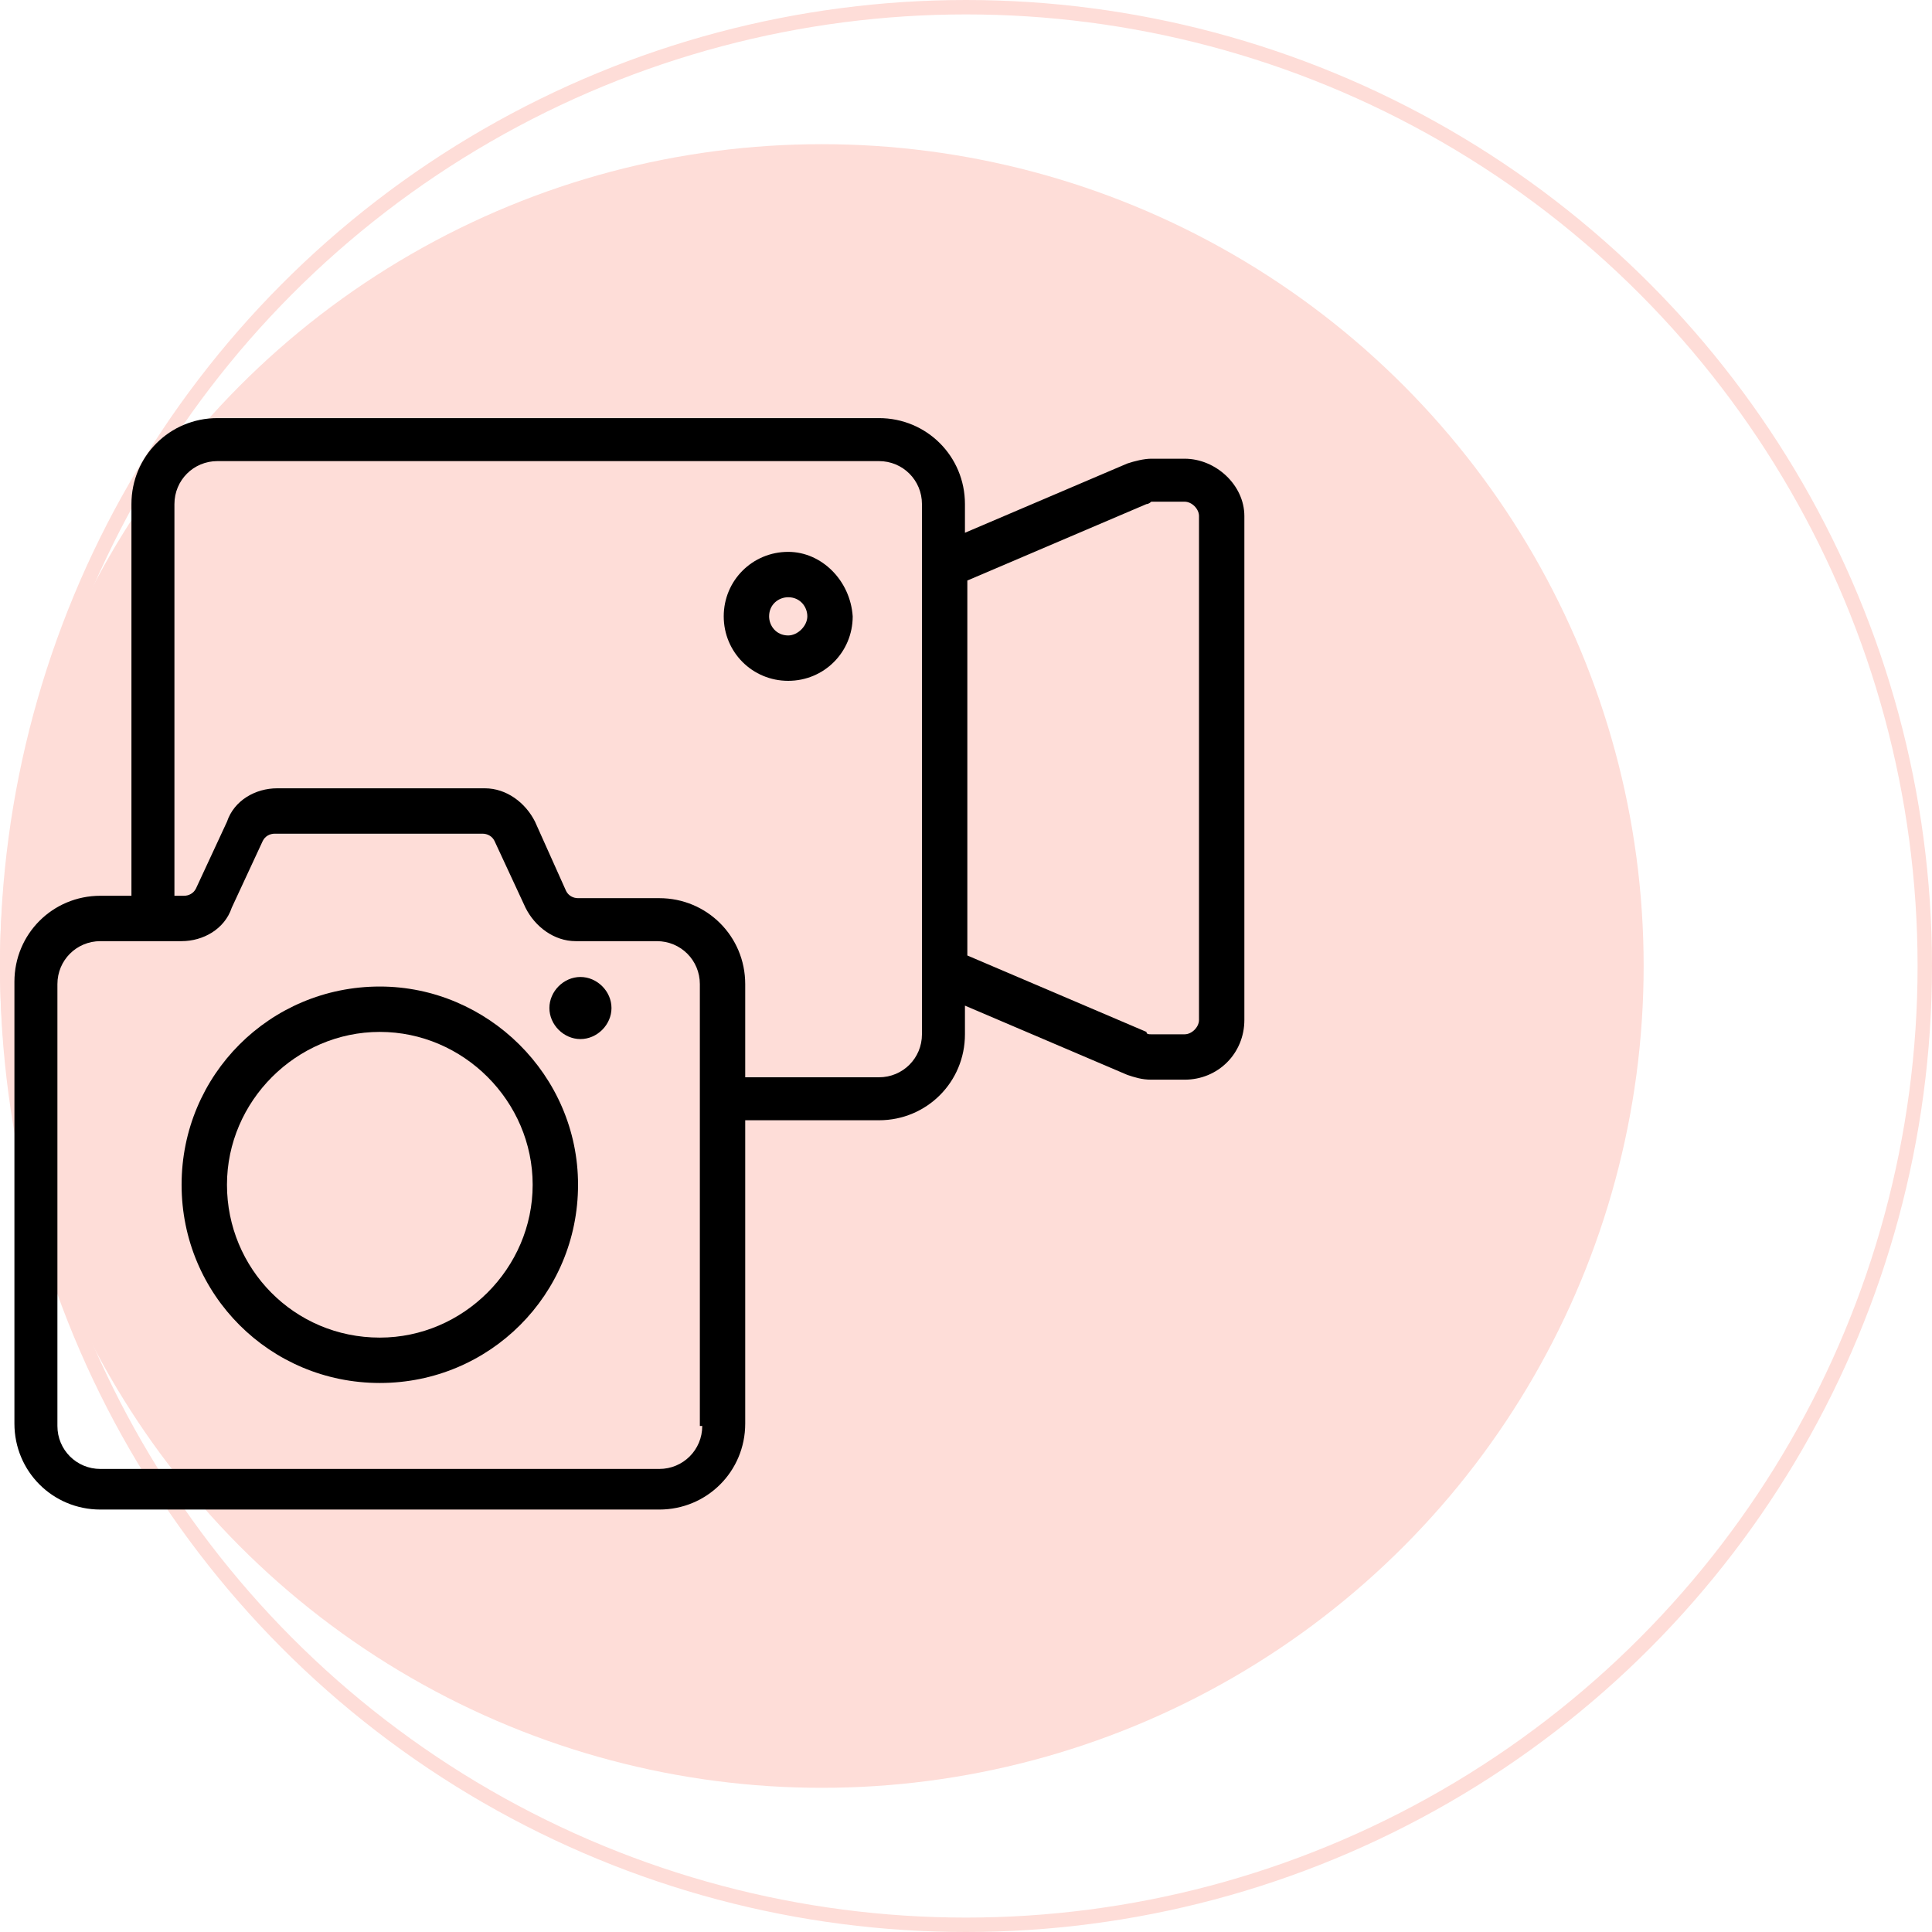 <svg xmlns="http://www.w3.org/2000/svg" width="123" height="123" viewBox="0 0 123 123" fill="none">
  <circle cx="61.5" cy="61.5" r="61.041" stroke="#FEDDD8" stroke-width="0.918"/>
  <circle cx="52.321" cy="61.5" r="52.321" fill="#FEDDD8"/>
  <path d="M75.421 29.204H73.293C72.836 29.204 72.228 29.356 71.772 29.508L61.433 33.918V32.093C61.433 29.052 59 26.619 55.959 26.619H13.842C10.801 26.619 8.368 29.052 8.368 32.093V57.029H6.392C3.351 57.029 0.918 59.462 0.918 62.503V90.632C0.918 93.672 3.351 96.105 6.392 96.105H41.971C45.012 96.105 47.444 93.672 47.444 90.632V71.321H55.959C59 71.321 61.433 68.889 61.433 65.848V64.023L71.772 68.433C72.228 68.585 72.684 68.737 73.293 68.737H75.421C77.55 68.737 79.222 67.064 79.222 64.935V32.853C79.222 30.877 77.398 29.204 75.421 29.204ZM44.708 90.784C44.708 92.304 43.491 93.52 41.971 93.52H6.392C4.871 93.52 3.655 92.304 3.655 90.784V62.655C3.655 61.134 4.871 59.918 6.392 59.918H11.561C12.93 59.918 14.298 59.158 14.754 57.789L16.731 53.532C16.883 53.228 17.187 53.076 17.491 53.076H30.719C31.023 53.076 31.327 53.228 31.479 53.532L33.456 57.789C34.064 59.006 35.281 59.918 36.649 59.918H41.819C43.339 59.918 44.556 61.134 44.556 62.655V90.784H44.708ZM58.696 65.848C58.696 67.368 57.48 68.585 55.959 68.585H47.444V62.655C47.444 59.614 45.012 57.181 41.971 57.181H36.801C36.497 57.181 36.193 57.029 36.041 56.725L34.064 52.316C33.456 51.099 32.24 50.187 30.871 50.187H17.643C16.275 50.187 14.906 50.947 14.45 52.316L12.473 56.573C12.321 56.877 12.017 57.029 11.713 57.029H11.105V32.093C11.105 30.573 12.321 29.356 13.842 29.356H55.959C57.48 29.356 58.696 30.573 58.696 32.093V65.848ZM76.334 64.935C76.334 65.392 75.877 65.848 75.421 65.848H73.293C73.141 65.848 72.989 65.848 72.989 65.696L61.585 60.83V36.959L72.989 32.093C73.141 32.093 73.293 31.941 73.293 31.941H75.421C75.877 31.941 76.334 32.397 76.334 32.853V64.935Z" fill="black"/>
  <path d="M50.181 35.134C47.901 35.134 46.076 36.959 46.076 39.239C46.076 41.52 47.901 43.345 50.181 43.345C52.462 43.345 54.287 41.52 54.287 39.239C54.135 36.959 52.31 35.134 50.181 35.134ZM50.181 40.456C49.421 40.456 48.965 39.847 48.965 39.239C48.965 38.479 49.573 38.023 50.181 38.023C50.942 38.023 51.398 38.631 51.398 39.239C51.398 39.847 50.79 40.456 50.181 40.456Z" fill="black"/>
  <path d="M36.953 62.199C35.889 62.199 34.977 63.111 34.977 64.175C34.977 65.24 35.889 66.152 36.953 66.152C38.017 66.152 38.93 65.24 38.93 64.175C38.93 63.111 38.017 62.199 36.953 62.199Z" fill="black"/>
  <path d="M24.181 62.807C17.187 62.807 11.561 68.433 11.561 75.427C11.561 82.421 17.187 88.047 24.181 88.047C31.175 88.047 36.801 82.421 36.801 75.427C36.801 68.433 31.023 62.807 24.181 62.807ZM24.181 85.158C18.707 85.158 14.45 80.748 14.45 75.427C14.45 70.105 18.86 65.696 24.181 65.696C29.503 65.696 33.912 70.105 33.912 75.427C33.912 80.748 29.503 85.158 24.181 85.158Z" fill="black"/>
</svg>